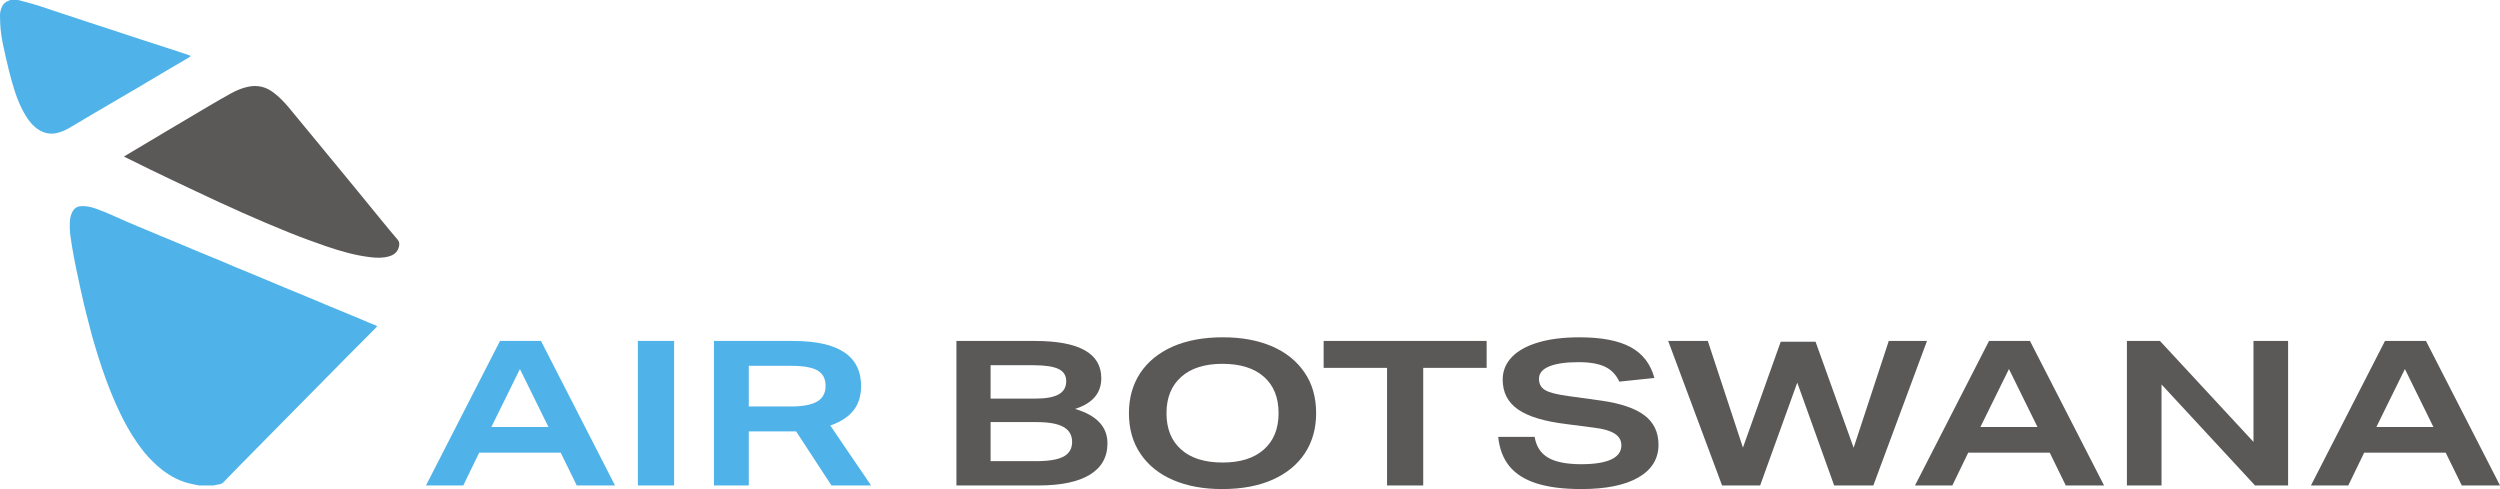 <?xml version="1.0" encoding="UTF-8"?>
<svg xmlns="http://www.w3.org/2000/svg" xmlns:xlink="http://www.w3.org/1999/xlink" width="176pt" height="34.43pt" viewBox="0 0 176 34.43" version="1.1">
<defs>
<clipPath id="clip1">
  <path d="M 29 24 L 44 24 L 44 34.43 L 29 34.43 Z M 29 24 "/>
</clipPath>
<clipPath id="clip2">
  <path d="M 44 24 L 48 24 L 48 34.43 L 44 34.43 Z M 44 24 "/>
</clipPath>
<clipPath id="clip3">
  <path d="M 50 24 L 62 24 L 62 34.43 L 50 34.43 Z M 50 24 "/>
</clipPath>
<clipPath id="clip4">
  <path d="M 67 24 L 78 24 L 78 34.43 L 67 34.43 Z M 67 24 "/>
</clipPath>
<clipPath id="clip5">
  <path d="M 79 23 L 93 23 L 93 34.43 L 79 34.43 Z M 79 23 "/>
</clipPath>
<clipPath id="clip6">
  <path d="M 93 24 L 105 24 L 105 34.43 L 93 34.43 Z M 93 24 "/>
</clipPath>
<clipPath id="clip7">
  <path d="M 105 23 L 117 23 L 117 34.43 L 105 34.43 Z M 105 23 "/>
</clipPath>
<clipPath id="clip8">
  <path d="M 117 24 L 136 24 L 136 34.43 L 117 34.43 Z M 117 24 "/>
</clipPath>
<clipPath id="clip9">
  <path d="M 134 24 L 149 24 L 149 34.43 L 134 34.43 Z M 134 24 "/>
</clipPath>
<clipPath id="clip10">
  <path d="M 149 24 L 162 24 L 162 34.43 L 149 34.43 Z M 149 24 "/>
</clipPath>
<clipPath id="clip11">
  <path d="M 162 24 L 176 24 L 176 34.43 L 162 34.43 Z M 162 24 "/>
</clipPath>
<clipPath id="clip12">
  <path d="M 4 14 L 27 14 L 27 34.43 L 4 34.43 Z M 4 14 "/>
</clipPath>
</defs>
<g id="surface1">
<g clip-path="url(#clip1)" clip-rule="nonzero">
<path style=" stroke:none;fill-rule:nonzero;fill:rgb(31.047%,70.297%,91.237%);fill-opacity:1;" d="M 36.602 25.98 L 34.594 30.059 L 38.609 30.059 Z M 40.602 34.176 L 39.473 31.867 L 33.734 31.867 L 32.617 34.176 L 29.988 34.176 L 35.199 24.004 L 38.086 24.004 L 43.297 34.176 L 40.602 34.176 "/>
</g>
<g clip-path="url(#clip2)" clip-rule="nonzero">
<path style=" stroke:none;fill-rule:nonzero;fill:rgb(31.047%,70.297%,91.237%);fill-opacity:1;" d="M 44.906 34.176 L 44.906 24.004 L 47.457 24.004 L 47.457 34.176 L 44.906 34.176 "/>
</g>
<g clip-path="url(#clip3)" clip-rule="nonzero">
<path style=" stroke:none;fill-rule:nonzero;fill:rgb(31.047%,70.297%,91.237%);fill-opacity:1;" d="M 55.664 28.617 C 56.504 28.617 57.125 28.5 57.523 28.27 C 57.922 28.035 58.121 27.668 58.121 27.164 C 58.121 26.66 57.93 26.301 57.555 26.082 C 57.176 25.863 56.559 25.754 55.695 25.754 L 52.715 25.754 L 52.715 28.617 Z M 58.535 34.176 L 56.047 30.371 L 52.715 30.371 L 52.715 34.176 L 50.262 34.176 L 50.262 24.004 L 55.855 24.004 C 59.031 24.004 60.621 25.062 60.621 27.18 C 60.621 27.863 60.445 28.434 60.09 28.887 C 59.73 29.344 59.188 29.699 58.453 29.957 L 61.324 34.176 L 58.535 34.176 "/>
</g>
<g clip-path="url(#clip4)" clip-rule="nonzero">
<path style=" stroke:none;fill-rule:nonzero;fill:rgb(35.634%,34.462%,34.753%);fill-opacity:1;" d="M 72.941 32.465 C 73.824 32.465 74.469 32.359 74.871 32.145 C 75.273 31.93 75.477 31.586 75.477 31.109 C 75.477 30.637 75.273 30.285 74.871 30.059 C 74.469 29.828 73.828 29.715 72.957 29.715 L 69.738 29.715 L 69.738 32.465 Z M 72.879 28.062 C 73.633 28.062 74.184 27.961 74.535 27.762 C 74.887 27.562 75.062 27.254 75.062 26.836 C 75.062 26.438 74.883 26.152 74.52 25.977 C 74.16 25.801 73.57 25.711 72.75 25.711 L 69.738 25.711 L 69.738 28.062 Z M 67.332 34.176 L 67.332 24.004 L 72.863 24.004 C 75.977 24.004 77.531 24.875 77.531 26.625 C 77.531 27.676 76.914 28.398 75.684 28.789 C 77.203 29.234 77.965 30.043 77.965 31.211 C 77.965 32.18 77.551 32.914 76.727 33.418 C 75.902 33.922 74.699 34.176 73.117 34.176 L 67.332 34.176 "/>
</g>
<g clip-path="url(#clip5)" clip-rule="nonzero">
<path style=" stroke:none;fill-rule:nonzero;fill:rgb(35.634%,34.462%,34.753%);fill-opacity:1;" d="M 90.012 29.09 C 90.012 27.984 89.668 27.133 88.977 26.523 C 88.285 25.914 87.312 25.613 86.059 25.613 C 84.816 25.613 83.848 25.918 83.16 26.531 C 82.469 27.145 82.121 27.996 82.121 29.09 C 82.121 30.191 82.469 31.043 83.16 31.652 C 83.848 32.262 84.82 32.562 86.074 32.562 C 87.32 32.562 88.285 32.258 88.977 31.645 C 89.668 31.031 90.012 30.18 90.012 29.09 Z M 92.656 29.09 C 92.656 30.16 92.395 31.098 91.867 31.902 C 91.344 32.703 90.582 33.328 89.59 33.77 C 88.598 34.211 87.414 34.43 86.043 34.43 C 84.727 34.43 83.574 34.219 82.594 33.797 C 81.609 33.375 80.844 32.762 80.297 31.957 C 79.75 31.156 79.477 30.199 79.477 29.09 C 79.477 28.016 79.738 27.078 80.266 26.273 C 80.793 25.473 81.551 24.852 82.543 24.406 C 83.539 23.965 84.719 23.746 86.09 23.746 C 87.41 23.746 88.559 23.957 89.543 24.379 C 90.523 24.801 91.289 25.414 91.836 26.219 C 92.387 27.02 92.656 27.977 92.656 29.09 "/>
</g>
<g clip-path="url(#clip6)" clip-rule="nonzero">
<path style=" stroke:none;fill-rule:nonzero;fill:rgb(35.634%,34.462%,34.753%);fill-opacity:1;" d="M 97.648 34.176 L 97.648 25.898 L 93.184 25.898 L 93.184 24.004 L 104.66 24.004 L 104.66 25.898 L 100.195 25.898 L 100.195 34.176 L 97.648 34.176 "/>
</g>
<g clip-path="url(#clip7)" clip-rule="nonzero">
<path style=" stroke:none;fill-rule:nonzero;fill:rgb(35.634%,34.462%,34.753%);fill-opacity:1;" d="M 114 26.867 C 113.777 26.383 113.441 26.031 112.996 25.82 C 112.551 25.605 111.93 25.496 111.133 25.496 C 110.227 25.496 109.535 25.598 109.059 25.797 C 108.578 25.996 108.344 26.285 108.344 26.668 C 108.344 27.027 108.488 27.293 108.781 27.465 C 109.07 27.637 109.605 27.773 110.383 27.879 L 112.727 28.203 C 114.117 28.402 115.137 28.754 115.785 29.25 C 116.434 29.75 116.758 30.438 116.758 31.309 C 116.758 32.297 116.285 33.066 115.348 33.609 C 114.406 34.156 113.062 34.43 111.32 34.43 C 110.059 34.43 109.008 34.297 108.176 34.031 C 107.34 33.766 106.703 33.363 106.262 32.82 C 105.82 32.277 105.559 31.59 105.473 30.754 L 108.039 30.754 C 108.145 31.418 108.457 31.906 108.98 32.215 C 109.5 32.523 110.281 32.68 111.32 32.68 C 112.258 32.68 112.961 32.566 113.434 32.344 C 113.906 32.121 114.145 31.789 114.145 31.352 C 114.145 31.004 113.984 30.727 113.672 30.527 C 113.359 30.328 112.863 30.184 112.184 30.102 L 110.27 29.855 C 108.719 29.668 107.586 29.324 106.867 28.824 C 106.148 28.324 105.789 27.625 105.789 26.723 C 105.789 26.117 106.004 25.59 106.43 25.141 C 106.855 24.695 107.473 24.352 108.285 24.109 C 109.098 23.867 110.066 23.746 111.195 23.746 C 112.746 23.746 113.945 23.977 114.797 24.438 C 115.645 24.898 116.203 25.621 116.469 26.609 L 114 26.867 "/>
</g>
<g clip-path="url(#clip8)" clip-rule="nonzero">
<path style=" stroke:none;fill-rule:nonzero;fill:rgb(35.634%,34.462%,34.753%);fill-opacity:1;" d="M 129.125 34.176 L 126.527 26.938 L 123.914 34.176 L 121.234 34.176 L 117.441 24.004 L 120.23 24.004 L 122.703 31.512 L 125.363 24.059 L 127.816 24.059 L 130.496 31.523 L 132.969 24.004 L 135.66 24.004 L 131.883 34.176 L 129.125 34.176 "/>
</g>
<g clip-path="url(#clip9)" clip-rule="nonzero">
<path style=" stroke:none;fill-rule:nonzero;fill:rgb(35.634%,34.462%,34.753%);fill-opacity:1;" d="M 141.43 25.98 L 139.422 30.059 L 143.438 30.059 Z M 145.43 34.176 L 144.301 31.867 L 138.562 31.867 L 137.445 34.176 L 134.816 34.176 L 140.027 24.004 L 142.91 24.004 L 148.125 34.176 L 145.43 34.176 "/>
</g>
<g clip-path="url(#clip10)" clip-rule="nonzero">
<path style=" stroke:none;fill-rule:nonzero;fill:rgb(35.634%,34.462%,34.753%);fill-opacity:1;" d="M 158.754 34.176 L 152.172 27.066 L 152.172 34.176 L 149.734 34.176 L 149.734 24.004 L 152.062 24.004 L 158.645 31.109 L 158.645 24.004 L 161.082 24.004 L 161.082 34.176 L 158.754 34.176 "/>
</g>
<g clip-path="url(#clip11)" clip-rule="nonzero">
<path style=" stroke:none;fill-rule:nonzero;fill:rgb(35.634%,34.462%,34.753%);fill-opacity:1;" d="M 169.305 25.98 L 167.297 30.059 L 171.312 30.059 Z M 173.309 34.176 L 172.176 31.867 L 166.438 31.867 L 165.32 34.176 L 162.691 34.176 L 167.902 24.004 L 170.789 24.004 L 176 34.176 L 173.309 34.176 "/>
</g>
<g clip-path="url(#clip12)" clip-rule="nonzero">
<path style=" stroke:none;fill-rule:nonzero;fill:rgb(31.047%,70.297%,91.237%);fill-opacity:1;" d="M 14.02 34.176 C 13.859 34.145 13.703 34.113 13.547 34.082 C 12.738 33.922 12.027 33.559 11.387 33.055 C 11.16 32.875 10.945 32.68 10.738 32.477 C 10.328 32.082 9.98 31.637 9.656 31.172 C 9.168 30.473 8.758 29.727 8.395 28.957 C 8.039 28.215 7.734 27.453 7.449 26.68 C 7.105 25.746 6.812 24.797 6.535 23.84 C 6.426 23.461 6.332 23.078 6.234 22.695 C 6.125 22.281 6.016 21.871 5.918 21.453 C 5.773 20.836 5.641 20.219 5.508 19.598 C 5.398 19.082 5.289 18.566 5.191 18.047 C 5.102 17.551 5.016 17.055 4.949 16.555 C 4.914 16.27 4.902 15.977 4.914 15.688 C 4.926 15.379 4.977 15.07 5.164 14.801 C 5.289 14.621 5.465 14.531 5.684 14.516 C 6.055 14.484 6.41 14.57 6.758 14.691 C 7.504 14.953 8.215 15.297 8.938 15.613 C 9.449 15.836 9.965 16.043 10.477 16.258 C 10.781 16.387 11.09 16.516 11.398 16.645 C 11.891 16.852 12.383 17.051 12.875 17.258 C 13.266 17.422 13.652 17.586 14.043 17.75 C 14.512 17.941 14.977 18.133 15.445 18.324 C 15.789 18.469 16.129 18.617 16.473 18.762 C 16.926 18.949 17.379 19.133 17.828 19.32 C 18.551 19.621 19.273 19.926 19.996 20.227 C 20.531 20.449 21.066 20.668 21.598 20.887 C 22.133 21.109 22.664 21.336 23.199 21.559 C 23.738 21.781 24.277 22.004 24.816 22.227 C 25.266 22.414 25.719 22.605 26.168 22.793 C 26.23 22.816 26.293 22.836 26.355 22.863 C 26.414 22.891 26.473 22.922 26.555 22.961 C 26.492 23.031 26.453 23.086 26.402 23.137 C 25.762 23.781 25.113 24.426 24.473 25.074 C 23.543 26.012 22.617 26.949 21.695 27.887 C 20.898 28.695 20.102 29.5 19.305 30.309 C 18.516 31.109 17.727 31.906 16.941 32.707 C 16.539 33.117 16.137 33.523 15.742 33.938 C 15.656 34.027 15.562 34.078 15.441 34.094 C 15.301 34.113 15.16 34.148 15.02 34.176 C 14.684 34.176 14.352 34.176 14.02 34.176 "/>
</g>
<path style=" stroke:none;fill-rule:nonzero;fill:rgb(31.047%,70.297%,91.237%);fill-opacity:1;" d="M 1.27 0 C 1.387 0.027 1.504 0.055 1.621 0.09 C 1.984 0.191 2.352 0.289 2.711 0.398 C 3.074 0.512 3.438 0.641 3.801 0.762 C 4.355 0.945 4.906 1.129 5.461 1.312 C 6.199 1.555 6.938 1.797 7.676 2.039 C 8.418 2.285 9.164 2.531 9.906 2.773 C 10.598 3 11.293 3.219 11.984 3.445 C 12.414 3.586 12.848 3.73 13.281 3.875 C 13.324 3.891 13.367 3.914 13.43 3.941 C 13.387 3.98 13.363 4.008 13.332 4.027 C 12.758 4.367 12.184 4.703 11.609 5.039 C 10.957 5.426 10.309 5.812 9.66 6.195 C 8.676 6.773 7.695 7.348 6.711 7.922 C 6.105 8.281 5.496 8.641 4.891 9 C 4.613 9.16 4.324 9.293 4.016 9.363 C 3.535 9.473 3.09 9.379 2.68 9.105 C 2.293 8.848 2.016 8.488 1.781 8.098 C 1.465 7.574 1.234 7.016 1.047 6.438 C 0.891 5.953 0.75 5.461 0.629 4.965 C 0.473 4.332 0.328 3.699 0.195 3.062 C 0.125 2.723 0.074 2.375 0.039 2.027 C 0.008 1.727 0.008 1.418 0 1.113 C -0.004 0.879 0.047 0.648 0.156 0.438 C 0.25 0.246 0.41 0.121 0.613 0.047 C 0.656 0.031 0.695 0.016 0.734 0 C 0.914 0 1.09 0 1.27 0 "/>
<path style=" stroke:none;fill-rule:nonzero;fill:rgb(35.634%,34.462%,34.753%);fill-opacity:1;" d="M 8.727 11.02 C 9.027 10.84 9.297 10.68 9.562 10.52 C 10.363 10.043 11.164 9.566 11.969 9.086 C 12.898 8.535 13.832 7.98 14.766 7.43 C 15.273 7.133 15.781 6.836 16.297 6.555 C 16.668 6.352 17.059 6.191 17.477 6.105 C 18.133 5.969 18.723 6.113 19.254 6.516 C 19.66 6.82 20.012 7.188 20.336 7.574 C 21.008 8.379 21.672 9.191 22.34 10.004 C 23.23 11.086 24.121 12.168 25.012 13.25 C 25.594 13.961 26.18 14.676 26.762 15.391 C 27.164 15.879 27.559 16.375 27.977 16.852 C 28.141 17.039 28.129 17.219 28.07 17.422 C 27.969 17.77 27.711 17.957 27.375 18.051 C 26.969 18.168 26.551 18.16 26.133 18.113 C 25.043 17.992 24 17.691 22.969 17.34 C 22.098 17.039 21.23 16.723 20.375 16.379 C 19.27 15.934 18.168 15.465 17.078 14.98 C 15.973 14.492 14.875 13.977 13.781 13.461 C 12.719 12.965 11.66 12.457 10.605 11.949 C 10.039 11.676 9.48 11.395 8.918 11.117 C 8.863 11.094 8.812 11.062 8.727 11.02 "/>
</g>
</svg>
